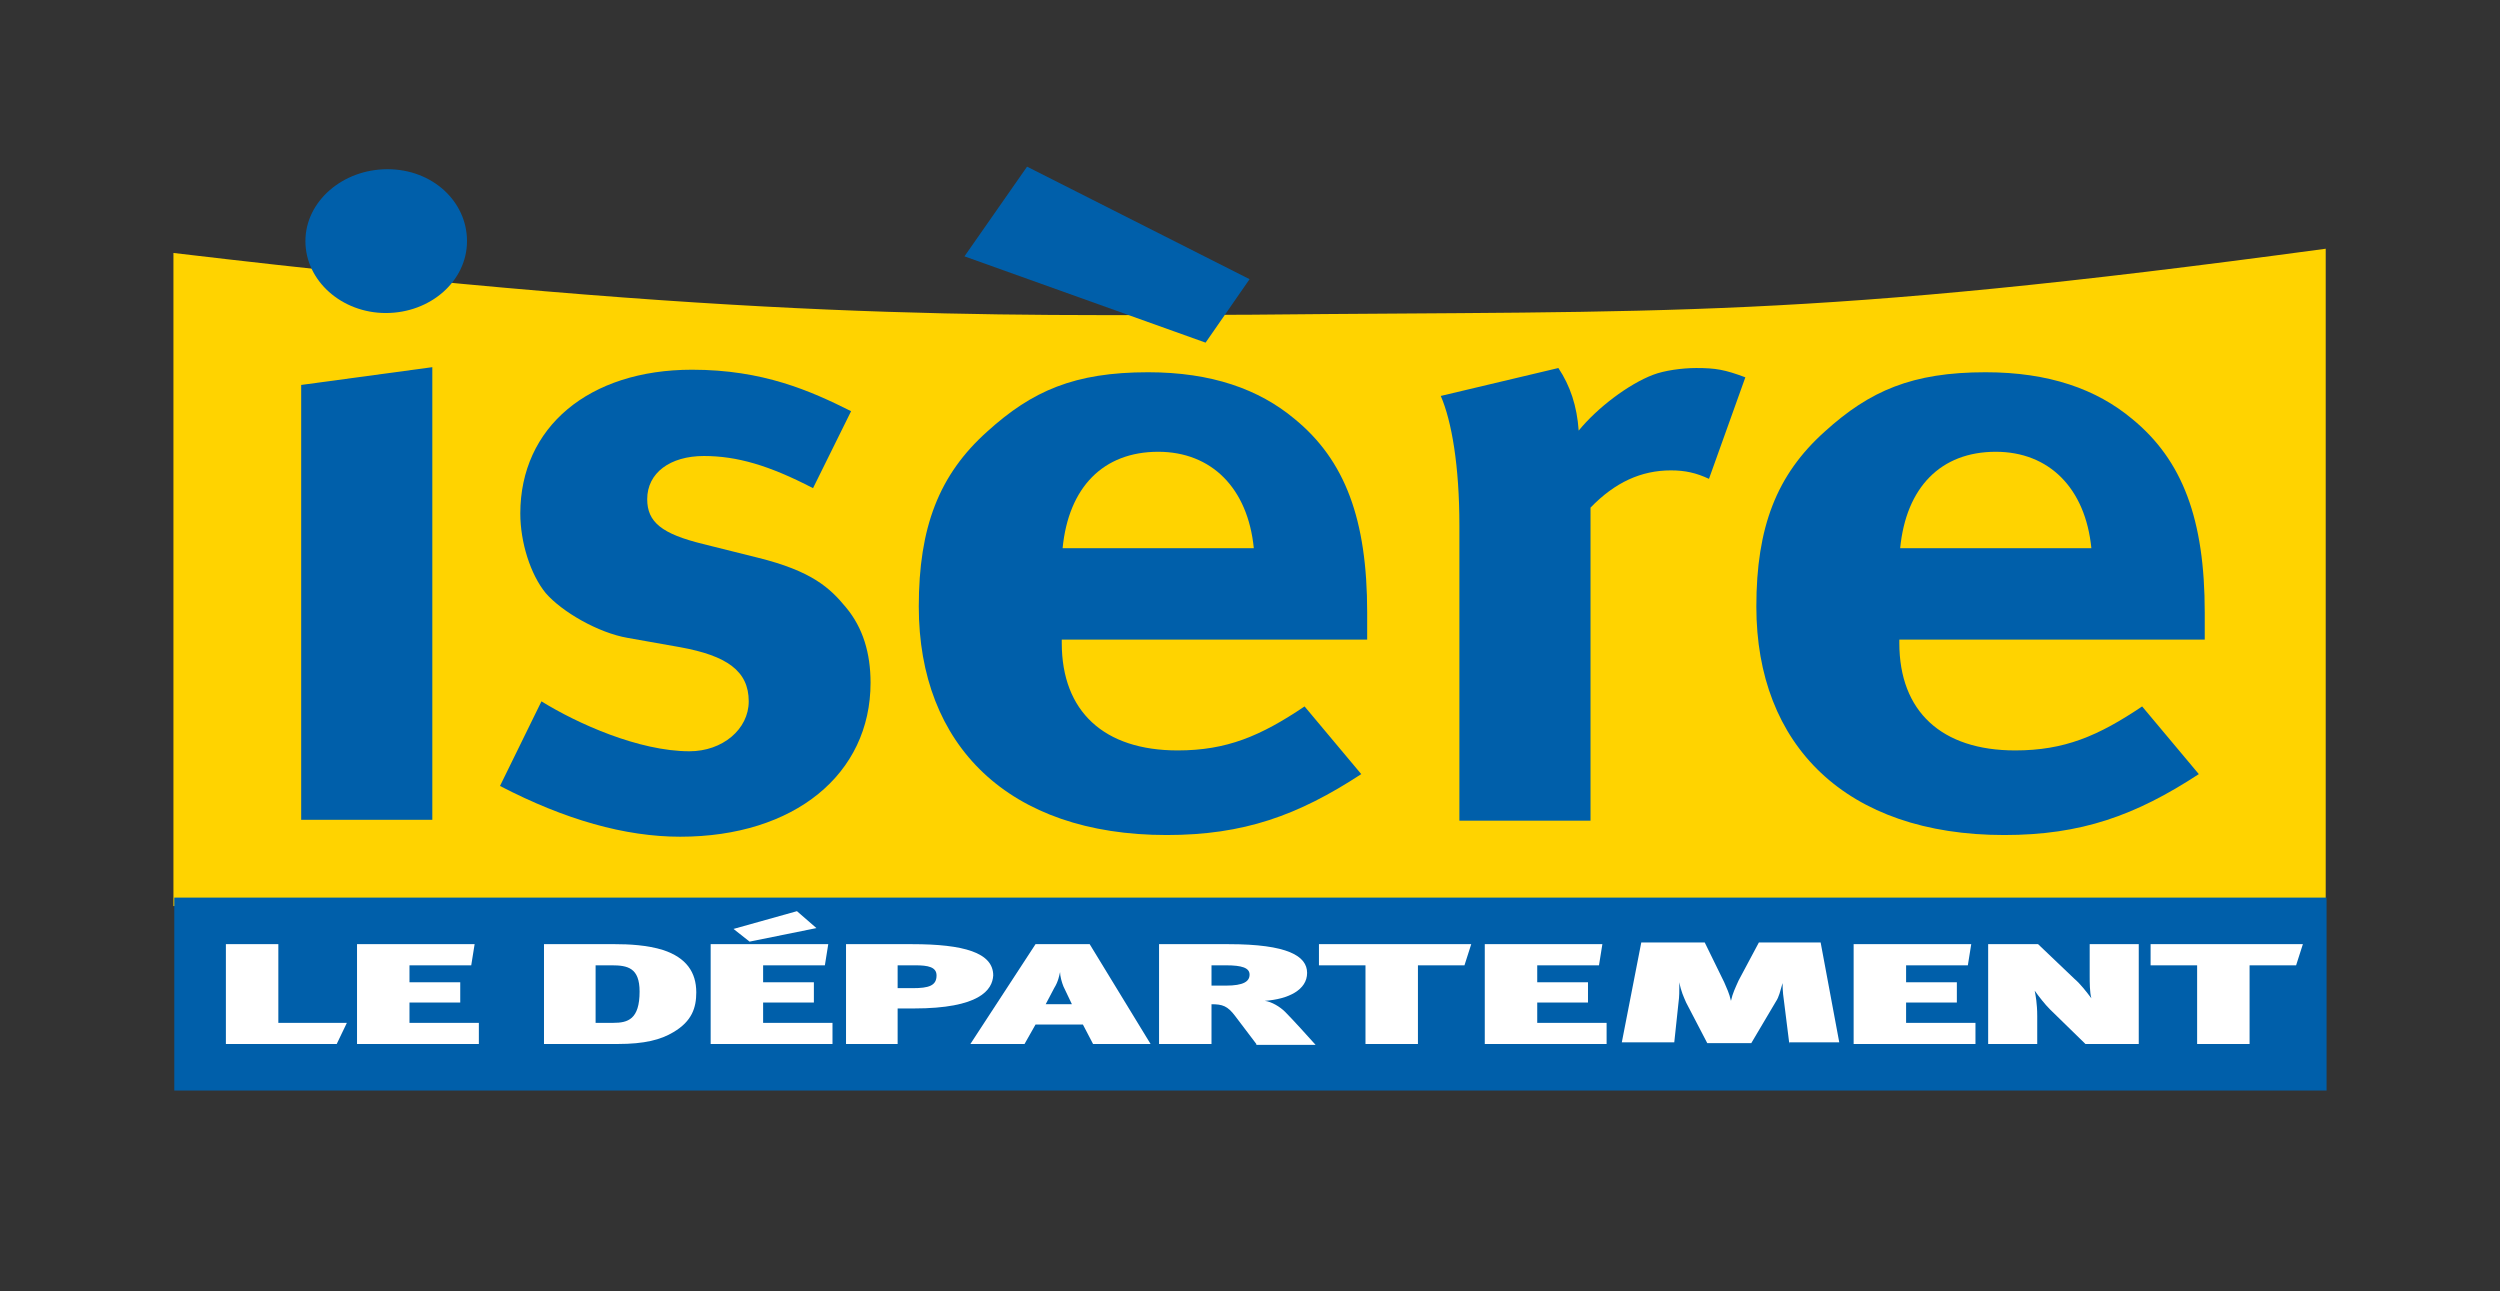 <?xml version="1.0" encoding="UTF-8"?>
<!-- Generator: Adobe Illustrator 22.1.0, SVG Export Plug-In . SVG Version: 6.00 Build 0)  -->
<svg version="1.1" id="Calque_1" xmlns="http://www.w3.org/2000/svg" xmlns:xlink="http://www.w3.org/1999/xlink" x="0px" y="0px" viewBox="0 0 295.5 152.6" style="enable-background:new 0 0 295.5 152.6;" xml:space="preserve">
<rect x="0" y="0" width="295.5" height="152.6" fill="#333333" stroke="none"/>
<style type="text/css">
	.st0{fill:#FFD300;}
	.st1{fill:#005FAA;}
	.st2{fill:#FFFFFF;}
</style>
<path class="st0" d="M20.5,29.9c0,7.4,0,77.2,0,77.2l254.4-0.1c0,0,0-67.8,0-77.6c-62,8.4-77.4,7.3-127.1,7.8  C116.7,37.3,87.9,37.9,20.5,29.9z"/>
<path class="st1" d="M55.2,28.5c0,4.7-4.3,8.5-9.6,8.5c-5.2,0-9.5-3.8-9.5-8.5c0-4.7,4.4-8.5,9.7-8.5C51.1,20,55.2,23.8,55.2,28.5z   M51.1,43.4v53.5H35.6V45.5L51.1,43.4z"/>
<path class="st1" d="M96.1,57.7c-5.2-2.7-9-3.8-12.9-3.8c-4,0-6.7,2-6.7,5.1c0,2.7,1.7,4.1,6.6,5.3l6.4,1.6  c6.5,1.6,8.6,3.6,10.5,5.9c2,2.4,2.9,5.4,2.9,8.9c0,10.8-9,18.2-22.5,18.2c-6.5,0-13.6-2-21.3-6l4.9-10c4.2,2.6,11.5,5.9,17.5,5.9  c3.9,0,7-2.6,7-5.9c0-3.6-2.6-5.4-8.1-6.4l-6.2-1.1c-3.5-0.6-7.8-3.1-9.7-5.3c-1.8-2.2-3-6-3-9.4c0-10.2,8.1-17,20.3-17  c8.4,0,14,2.5,18.8,4.9L96.1,57.7z"/>
<path class="st1" d="M160.9,91.5c-7.5,4.9-13.9,7.2-23,7.2c-18.7,0-29.3-10.6-29.3-27c0-9.4,2.4-15.6,8.1-20.7c5.3-4.8,10.3-7,19-7  c7.5,0,13.1,2,17.3,5.5c6,4.9,8.6,11.9,8.6,22.9c0,1.1,0,2.2,0,3.2h-36.1v0.4c0,8.1,5,12.7,13.7,12.7c5.8,0,9.8-1.7,15-5.2  L160.9,91.5z M142.5,40.5L114,30.3l7.4-10.6l26.3,13.3L142.5,40.5z"/>
<path class="st1" d="M184.2,43.5c1.4,2.1,2.2,4.5,2.4,7.4c2.2-2.7,5.9-5.5,8.8-6.6c1.3-0.5,3.4-0.8,5.1-0.8c2.3,0,3.4,0.2,5.8,1.1  l-4.3,12c-1.5-0.7-2.8-1-4.5-1c-3.5,0-6.6,1.4-9.5,4.4V97h-15.5V62.1c0-7-0.9-12.3-2.2-15.3L184.2,43.5z"/>
<path class="st0" d="M148.2,64.8c-0.7-7.1-5-11.4-11.3-11.4c-6.5,0-10.6,4.2-11.3,11.4H148.2z"/>
<path class="st1" d="M259.9,91.5c-7.5,4.9-13.9,7.2-23,7.2c-18.7,0-29.3-10.6-29.3-27c0-9.4,2.4-15.6,8.1-20.7c5.3-4.8,10.3-7,19-7  c7.5,0,13.1,2,17.3,5.5c6,4.9,8.6,11.9,8.6,22.9c0,1.1,0,2.2,0,3.2h-36.1v0.4c0,8.1,5,12.7,13.7,12.7c5.8,0,9.8-1.7,15-5.2  L259.9,91.5z"/>
<path class="st0" d="M247.2,64.8c-0.7-7.1-5-11.4-11.3-11.4c-6.5,0-10.6,4.2-11.3,11.4H247.2z"/>
<g>
	<path class="st1" d="M20.6,106.1c0,0,0,12.5,0,22.8h254.4c0-10.6,0-22.8,0-22.8"/>
</g>
<g>
	<path class="st2" d="M39.8,123.4H26.7v-11.8h6.2v9.3H41L39.8,123.4z"/>
	<path class="st2" d="M42.2,123.4v-11.8h13.9l-0.4,2.5h-7.3v2h6v2.4h-6v2.4h8.2v2.5H42.2z"/>
	<path class="st2" d="M79.6,122c-1.5,0.9-3.4,1.4-6.6,1.4h-8.7v-11.8h8.4c1.6,0,3.8,0.1,5.7,0.7c2.7,0.9,3.9,2.6,3.9,5   C82.3,119.1,81.8,120.7,79.6,122z M72.3,114.1h-1.9v6.8h2.1c1.7,0,3.1-0.4,3.1-3.7C75.6,114.4,74.2,114.1,72.3,114.1z"/>
	<path class="st2" d="M84,123.4v-11.8h13.9l-0.4,2.5h-7.3v2h6v2.4h-6v2.4h8.2v2.5H84z M96.5,109.7l-7.9,1.6l-1.9-1.5l7.5-2.1   L96.5,109.7z"/>
	<path class="st2" d="M108,119.2h-1.9v4.2h-6.1v-11.8h7.8c6.1,0,9.6,1,9.6,3.7C117.3,117,115.8,119.2,108,119.2z M106.1,114.1v2.7   h1.8c1.9,0,2.8-0.3,2.8-1.5c0-1-1-1.2-2.5-1.2H106.1z"/>
	<path class="st2" d="M129.2,123.4l-1.2-2.3h-5.6l-1.3,2.3h-6.4l7.7-11.8h6.4l7.2,11.8H129.2z M125.7,116.6   c-0.2-0.5-0.4-1.2-0.4-1.7c-0.1,0.4-0.2,1.1-0.7,1.9l-1,1.9h3.1L125.7,116.6z"/>
	<path class="st2" d="M148.5,123.4l-2.5-3.3c-0.9-1.2-1.5-1.4-2.8-1.4v4.7H137v-11.8h8.2c7,0,9.3,1.4,9.3,3.4c0,2-2.2,3.1-5,3.3   c0.8,0.1,1.8,0.7,2.4,1.3c0.8,0.8,2.8,3,3.6,3.9H148.5z M143.2,114.1v2.4h1.7c2.1,0,2.8-0.5,2.8-1.3c0-0.8-0.9-1.1-2.8-1.1H143.2z"/>
	<path class="st2" d="M173.1,114.1h-5.5v9.3h-6.2v-9.3h-5.5v-2.5h18L173.1,114.1z"/>
	<path class="st2" d="M175.5,123.4v-11.8h13.9l-0.4,2.5h-7.3v2h6v2.4h-6v2.4h8.2v2.5H175.5z"/>
	<path class="st2" d="M211.5,123.4l-0.6-4.8c-0.1-0.7-0.2-1.4-0.2-2.4h0c-0.3,1-0.4,1.6-0.8,2.2l-2.9,4.9h-5.2l-2.5-4.8   c-0.3-0.7-0.6-1.3-0.8-2.4h0c0,1.1,0,1.7-0.1,2.4l-0.5,4.7h-6.2l2.3-11.8h7.5l2.3,4.7c0.3,0.7,0.6,1.3,0.8,2.2h0   c0.2-0.9,0.5-1.5,0.9-2.4l2.4-4.5h7.3l2.2,11.8H211.5z"/>
	<path class="st2" d="M219.1,123.4v-11.8H233l-0.4,2.5h-7.3v2h6v2.4h-6v2.4h8.2v2.5H219.1z"/>
	<path class="st2" d="M246.5,123.4l-4.2-4.1c-0.6-0.6-1.3-1.5-1.8-2.2c0.1,0.5,0.3,1.5,0.3,3v3.3h-5.8v-11.8h5.9l4.3,4.1   c0.7,0.6,1.4,1.5,2,2.3c-0.2-0.7-0.2-1.9-0.2-2.7v-3.7h5.8v11.8H246.5z"/>
	<path class="st2" d="M271.4,114.1h-5.5v9.3h-6.2v-9.3h-5.5v-2.5h18L271.4,114.1z"/>
</g>
</svg>